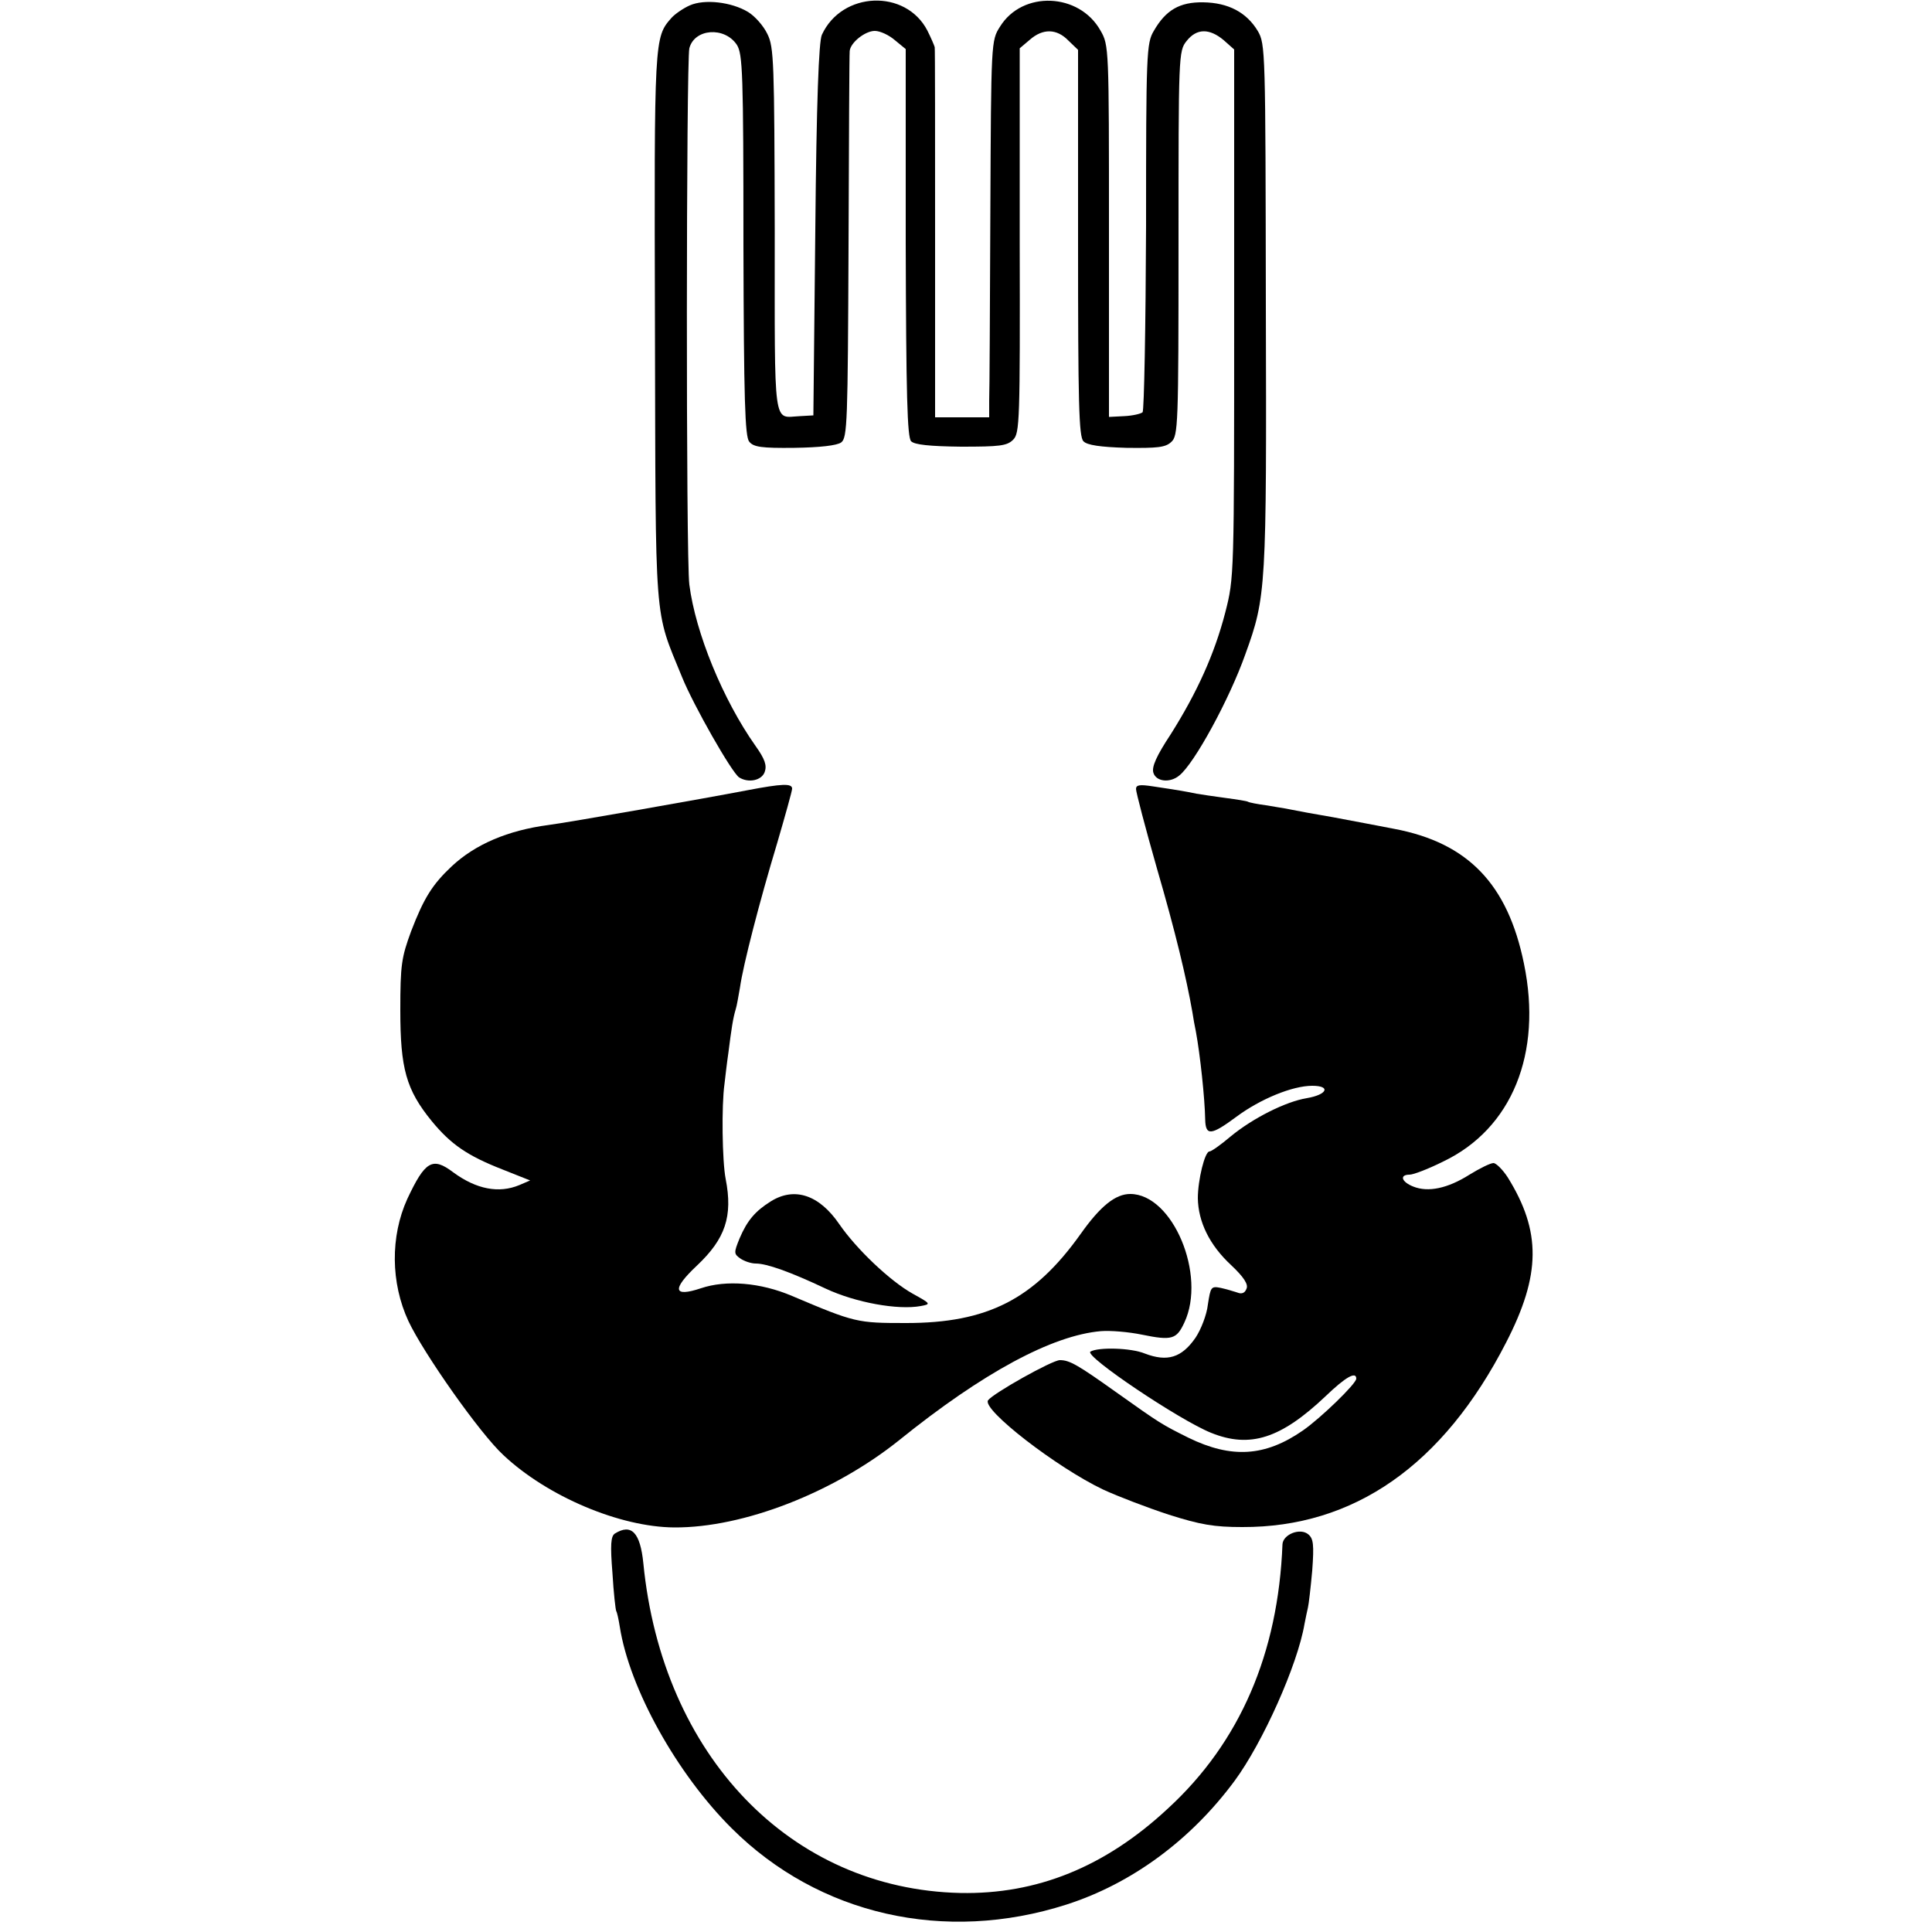 <?xml version="1.0" standalone="no"?>
<!DOCTYPE svg PUBLIC "-//W3C//DTD SVG 20010904//EN"
 "http://www.w3.org/TR/2001/REC-SVG-20010904/DTD/svg10.dtd">
<svg version="1.0" xmlns="http://www.w3.org/2000/svg"
 width="500pt" height="500pt" viewBox="0 0 500 500"
 preserveAspectRatio="xMidYMid meet">
<g transform="translate(0,500) scale(0.1,-0.1)"
fill="#000000" stroke="none">
<path d="M1785 4986 c-16 -7 -38 -22 -47 -32 -45 -51 -45 -51 -43 -799 2 -787
-3 -728 70 -907 29 -72 129 -248 148 -260 24 -15 58 -8 66 14 6 17 1 33 -24
68 -84 119 -155 292 -171 417 -9 65 -8 1355 0 1388 13 51 91 57 123 9 15 -24
17 -72 17 -519 1 -400 4 -495 15 -508 11 -14 32 -17 117 -16 66 1 110 6 121
14 16 12 17 53 19 506 1 272 2 500 3 507 2 22 40 52 65 52 14 0 37 -11 52 -24
l28 -23 0 -501 c1 -395 4 -504 14 -514 9 -9 48 -13 129 -14 100 0 119 2 135
18 17 17 18 47 17 515 l0 498 26 22 c34 30 70 29 100 -2 l25 -24 0 -500 c0
-412 2 -502 14 -513 9 -10 44 -15 111 -17 80 -1 101 1 116 15 18 16 19 41 19
514 0 488 0 498 21 524 26 33 59 33 96 2 l27 -24 0 -683 c0 -681 0 -684 -23
-774 -28 -108 -73 -207 -141 -315 -37 -56 -50 -85 -45 -100 7 -23 43 -27 67
-7 39 31 130 198 171 314 54 149 55 169 53 901 -1 662 -1 678 -21 712 -29 48
-76 73 -141 74 -61 1 -97 -20 -128 -74 -19 -32 -20 -57 -20 -506 -1 -260 -5
-476 -9 -481 -5 -4 -26 -9 -48 -10 l-39 -2 0 481 c0 475 0 481 -22 519 -55 98
-202 104 -260 10 -23 -36 -23 -38 -25 -481 -1 -245 -2 -464 -3 -487 l0 -43
-70 0 -70 0 0 475 c0 261 0 478 -1 483 -1 4 -9 23 -19 43 -56 108 -221 102
-273 -11 -8 -17 -14 -173 -17 -505 l-5 -480 -35 -2 c-70 -3 -65 -42 -65 479
-1 438 -2 476 -19 510 -10 21 -32 46 -50 57 -43 26 -113 34 -151 17z"/>
<path d="M1935 2955 c-115 -22 -467 -84 -515 -90 -106 -14 -190 -50 -251 -107
-50 -47 -72 -82 -105 -168 -25 -68 -28 -87 -28 -205 0 -150 15 -205 81 -286
50 -61 93 -90 182 -125 l73 -29 -28 -12 c-53 -22 -111 -11 -171 33 -54 41 -73
29 -119 -69 -44 -97 -43 -217 3 -316 39 -83 185 -291 246 -347 114 -107 301
-186 442 -187 179 -1 412 90 581 225 218 176 397 272 523 283 25 2 72 -2 106
-9 78 -16 90 -12 110 31 58 123 -30 333 -140 333 -38 0 -77 -31 -128 -103
-121 -170 -242 -231 -452 -231 -127 0 -132 1 -295 70 -82 35 -171 42 -236 20
-72 -24 -76 -3 -10 59 73 69 93 127 74 224 -9 46 -11 190 -3 246 2 17 6 53 10
80 8 63 12 90 19 113 3 9 7 34 11 56 8 58 51 224 96 373 21 72 39 136 39 142
0 14 -26 13 -115 -4z"/>
<path d="M2940 2958 c0 -8 24 -100 54 -205 48 -165 76 -282 92 -373 2 -14 6
-36 9 -50 11 -60 23 -172 24 -227 1 -43 15 -42 81 7 62 46 145 80 196 80 49 0
39 -23 -14 -32 -55 -9 -140 -52 -197 -99 -26 -22 -50 -39 -55 -39 -12 0 -30
-74 -30 -121 1 -61 30 -121 86 -173 33 -31 45 -50 40 -61 -4 -11 -12 -15 -24
-10 -9 3 -29 9 -43 12 -25 5 -26 2 -33 -43 -3 -27 -18 -65 -32 -86 -36 -52
-73 -63 -131 -41 -36 15 -121 17 -141 5 -17 -11 230 -177 312 -210 101 -41
181 -15 297 95 51 49 79 65 79 45 0 -13 -92 -102 -138 -134 -98 -68 -185 -73
-296 -19 -70 35 -72 36 -186 117 -101 72 -122 84 -147 84 -20 0 -173 -86 -186
-104 -16 -24 178 -174 298 -231 39 -18 115 -47 170 -65 82 -26 117 -32 190
-32 289 -1 520 160 683 478 90 175 91 287 4 427 -13 20 -30 37 -37 37 -8 0
-36 -14 -62 -30 -57 -36 -107 -46 -145 -31 -31 12 -37 31 -10 31 10 0 49 15
87 34 178 85 257 280 209 512 -42 206 -145 313 -336 349 -40 8 -111 21 -158
30 -47 8 -96 17 -110 20 -13 3 -42 7 -64 11 -22 3 -43 7 -46 9 -3 2 -29 6 -59
10 -30 4 -63 9 -75 11 -23 5 -46 9 -113 19 -33 5 -43 4 -43 -7z"/>
<path d="M1995 1891 c-40 -25 -61 -49 -81 -96 -15 -37 -15 -40 2 -52 10 -7 28
-13 40 -13 28 0 88 -21 181 -65 77 -36 187 -56 246 -45 27 5 26 6 -21 32 -59
33 -146 116 -190 180 -52 76 -116 97 -177 59z"/>
<path d="M1591 1031 c-10 -7 -12 -28 -6 -102 3 -51 8 -96 10 -99 2 -3 6 -21 9
-40 25 -160 148 -381 290 -522 225 -224 551 -298 866 -197 168 54 321 166 435
320 73 99 163 300 181 406 3 15 7 35 9 43 2 8 7 51 11 95 5 68 3 83 -10 94
-21 18 -66 0 -67 -26 -11 -282 -110 -512 -296 -683 -163 -152 -340 -223 -538
-219 -439 10 -771 355 -820 853 -8 80 -31 104 -74 77z"/>
</g>
</svg>
